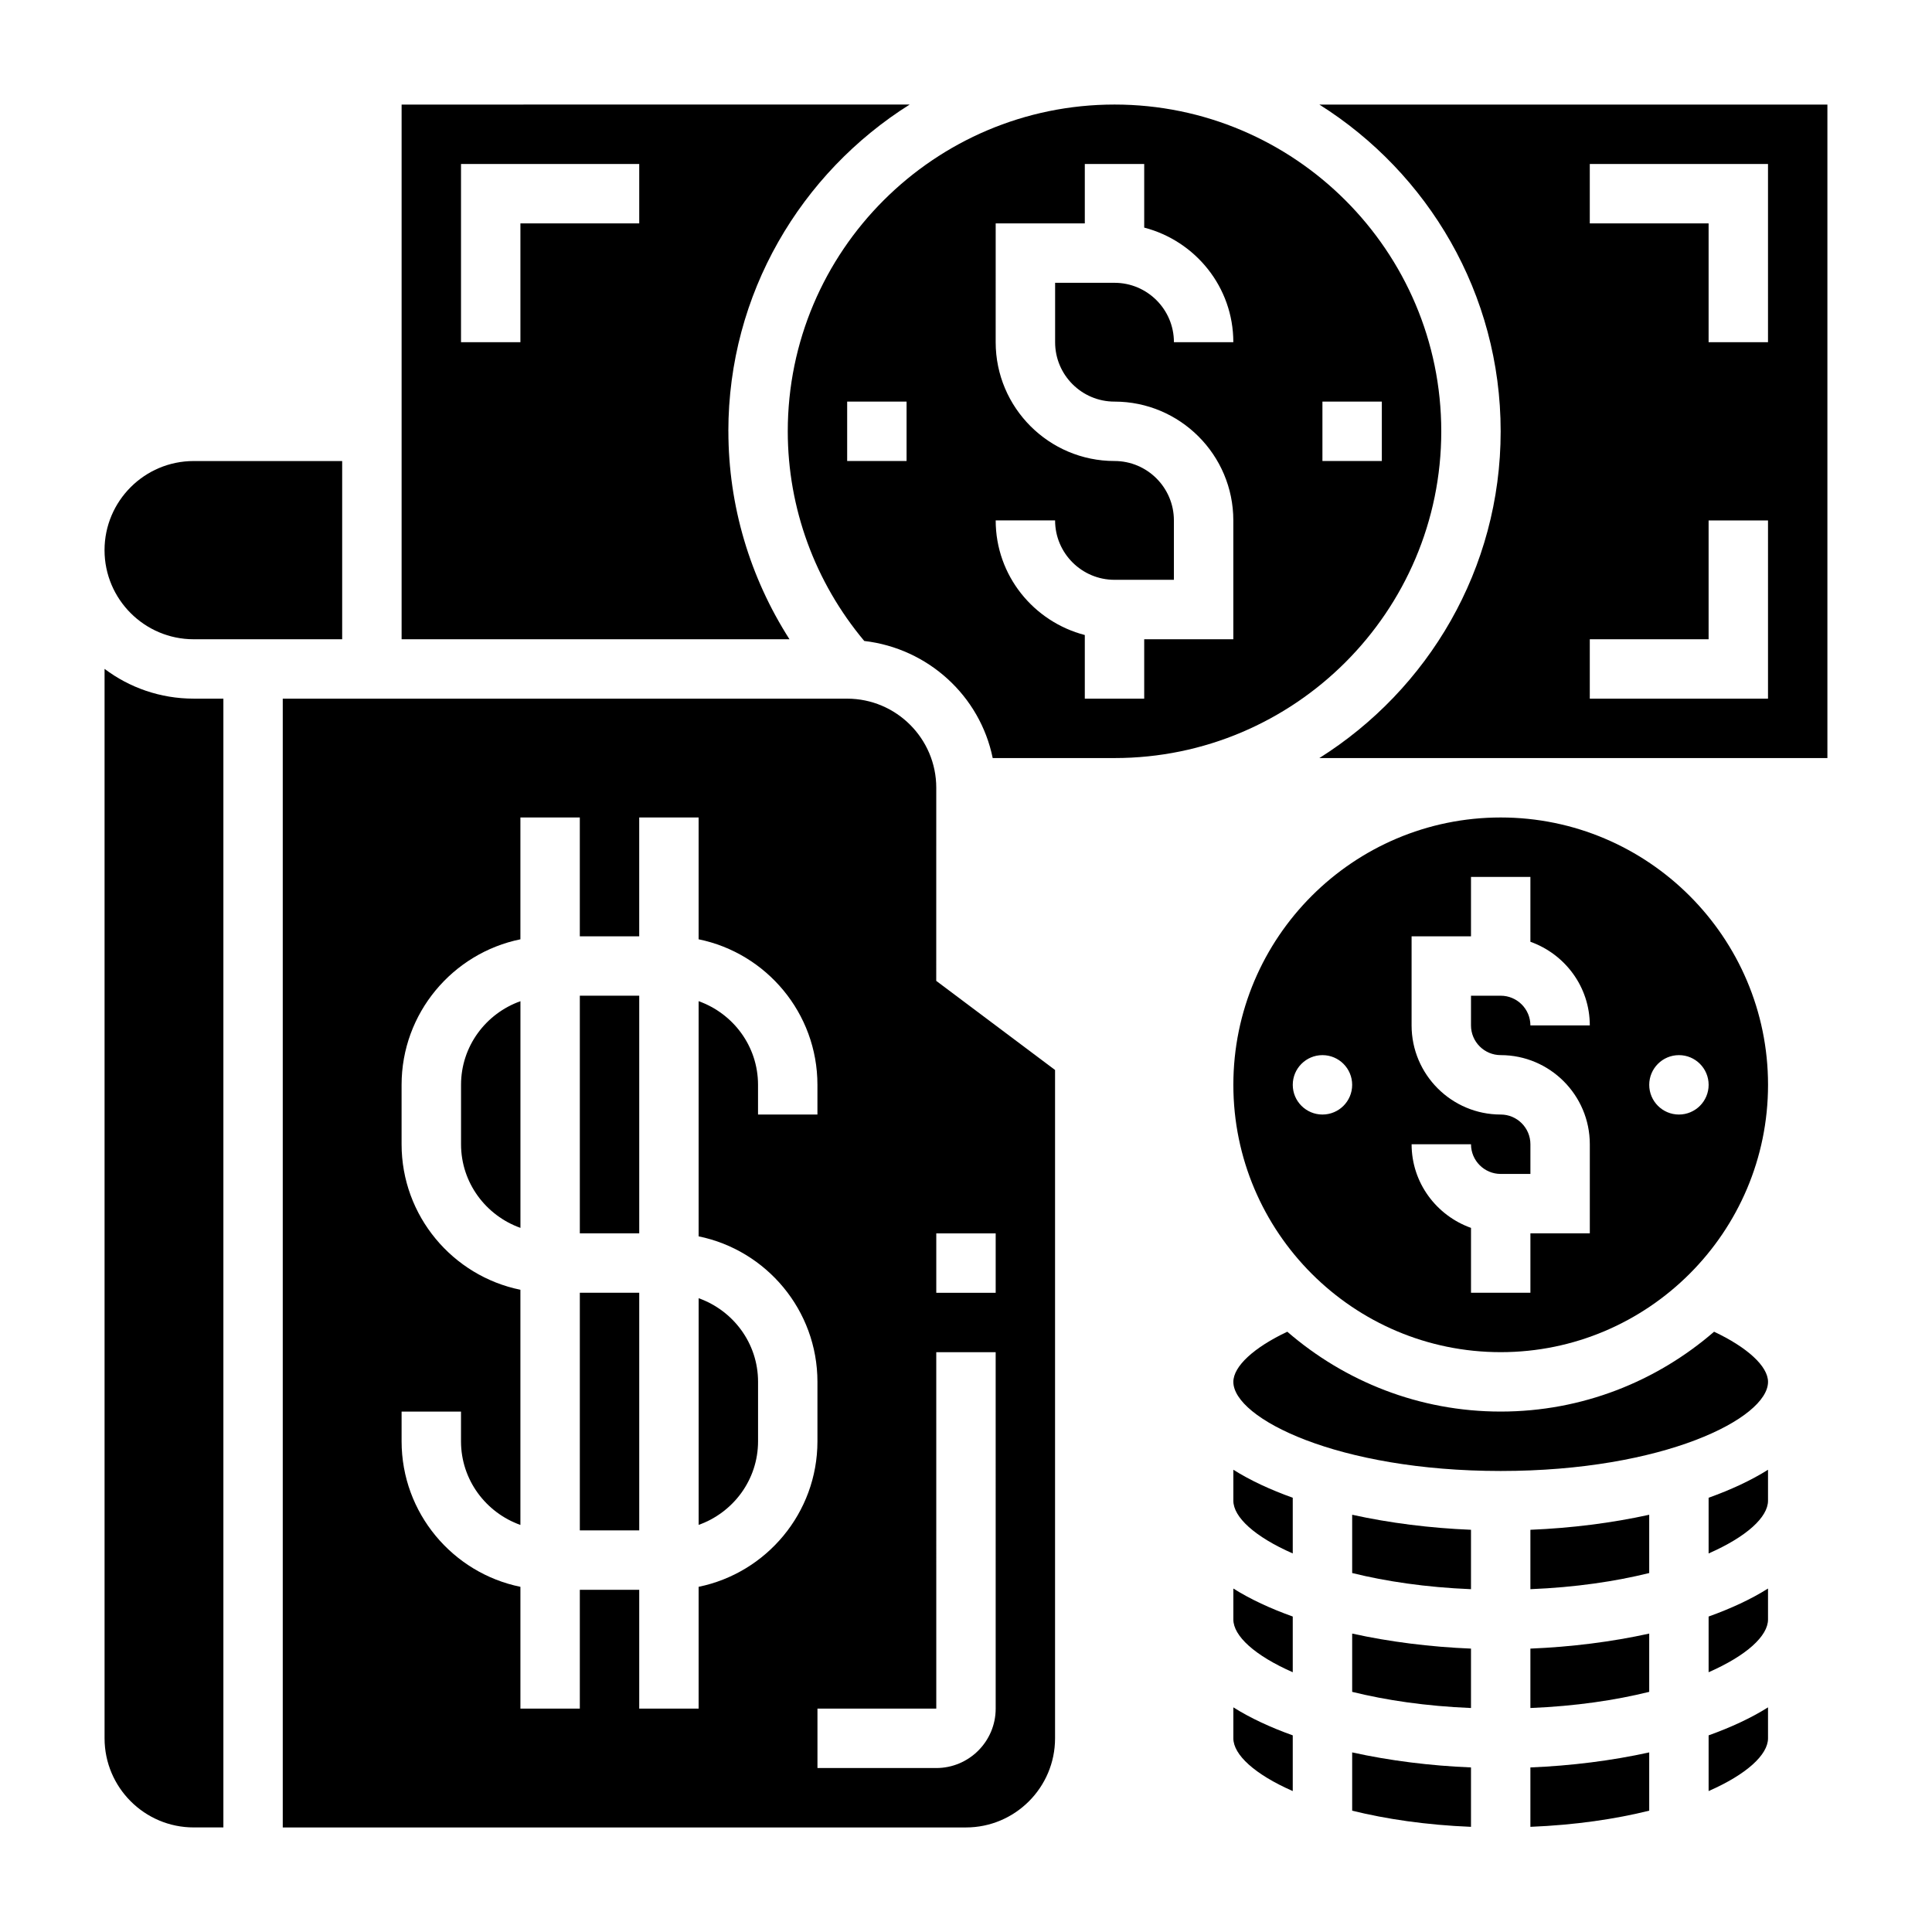 <?xml version="1.0" encoding="UTF-8"?>
<!-- Uploaded to: ICON Repo, www.iconrepo.com, Generator: ICON Repo Mixer Tools -->
<svg fill="#000000" width="800px" height="800px" version="1.1" viewBox="144 144 512 512" xmlns="http://www.w3.org/2000/svg">
 <g>
  <path d="m549.57 628.13c11.996-0.488 22.555-2.07 31.488-4.281v-15.445c-9.949 2.195-20.703 3.543-31.488 3.984z"/>
  <path d="m266.18 431.49v15.742c0 10.25 6.606 18.91 15.742 22.168v-60.07c-9.141 3.25-15.742 11.91-15.742 22.16z"/>
  <path d="m470.85 573.18c0 4.336 5.637 9.547 15.742 13.98v-14.762c-5.879-2.109-11.227-4.574-15.742-7.422z"/>
  <path d="m502.34 623.85c8.934 2.203 19.492 3.793 31.488 4.281v-15.742c-10.785-0.441-21.539-1.785-31.488-3.984z"/>
  <path d="m502.34 592.36c8.934 2.203 19.492 3.793 31.488 4.281v-15.742c-10.785-0.441-21.539-1.785-31.488-3.984z"/>
  <path d="m502.34 560.87c8.934 2.203 19.492 3.793 31.488 4.281v-15.742c-10.785-0.441-21.539-1.785-31.488-3.984z"/>
  <path d="m470.85 541.7c0 4.336 5.637 9.547 15.742 13.98v-14.762c-5.879-2.109-11.227-4.574-15.742-7.422z"/>
  <path d="m297.66 486.59h15.742v62.977h-15.742z"/>
  <path d="m297.66 407.87h15.742v62.977h-15.742z"/>
  <path d="m329.15 488.04v60.07c9.141-3.258 15.742-11.918 15.742-22.168v-15.742c0.004-10.242-6.602-18.902-15.742-22.16z"/>
  <path d="m525.95 258.3c0-47.742-38.848-86.594-86.594-86.594-47.742 0.004-86.59 38.852-86.59 86.594 0 20.387 7.227 39.988 20.27 55.562 16.934 1.977 30.676 14.547 34.039 31.031h32.285c47.742 0 86.59-38.848 86.59-86.594zm-141.7 7.875h-15.742v-15.742h15.742zm55.105-15.746c17.367 0 31.488 14.121 31.488 31.488v31.488h-23.617v15.742h-15.742v-16.863c-13.539-3.519-23.617-15.734-23.617-30.371h15.742c0 8.684 7.062 15.742 15.742 15.742h15.742v-15.742c0-8.684-7.062-15.742-15.742-15.742-17.367 0-31.488-14.121-31.488-31.488l0.004-31.484h23.617v-15.746h15.742v16.863c13.539 3.519 23.617 15.734 23.617 30.371h-15.742c0-8.684-7.062-15.742-15.742-15.742h-15.742v15.742c-0.008 8.68 7.055 15.742 15.738 15.742zm55.102 0h15.742v15.742h-15.742z"/>
  <path d="m392.12 352.77c0-13.02-10.598-23.617-23.617-23.617h-149.57v299.14h181.05c13.02 0 23.617-10.598 23.617-23.617v-177.12l-31.488-23.617zm-62.977 211.75v32.285h-15.742v-31.488h-15.742v31.488h-15.742v-32.281c-17.941-3.66-31.488-19.555-31.488-38.566v-7.871h15.742v7.871c0 10.25 6.606 18.91 15.742 22.168v-62.324c-17.941-3.66-31.488-19.555-31.488-38.566v-15.742c0-19.004 13.547-34.906 31.488-38.566v-32.285h15.742v31.488h15.742v-31.488h15.742v32.281c17.941 3.66 31.488 19.555 31.488 38.566v7.871h-15.742v-7.871c0-10.25-6.606-18.91-15.742-22.168v62.324c17.941 3.66 31.488 19.555 31.488 38.566v15.742c0 19.004-13.547 34.906-31.488 38.566zm78.723 32.285c0 8.684-7.062 15.742-15.742 15.742h-31.488v-15.742h31.488l-0.004-94.465h15.742zm0-125.95v15.742h-15.742v-15.742z"/>
  <path d="m470.85 604.67c0 4.336 5.637 9.547 15.742 13.98v-14.762c-5.879-2.109-11.227-4.574-15.742-7.422z"/>
  <path d="m337.02 258.3c0-36.473 19.238-68.465 48.051-86.594l-134.64 0.004v141.7h102.79c-10.477-16.367-16.191-35.426-16.191-55.105zm-23.617-55.102h-31.488v31.488h-15.742v-47.234h47.23z"/>
  <path d="m195.32 313.41h39.359v-47.23h-39.359c-13.02 0-23.617 10.598-23.617 23.617 0.004 13.016 10.598 23.613 23.617 23.613z"/>
  <path d="m541.7 360.64c-39.062 0-70.848 31.781-70.848 70.848 0 39.07 31.789 70.848 70.848 70.848 39.062 0 70.848-31.781 70.848-70.848s-31.785-70.848-70.848-70.848zm-47.234 78.723c-4.344 0-7.871-3.527-7.871-7.871s3.527-7.871 7.871-7.871 7.871 3.527 7.871 7.871c0.004 4.344-3.523 7.871-7.871 7.871zm47.234-15.746c13.02 0 23.617 10.598 23.617 23.617v23.617h-15.742v15.742h-15.742v-17.191c-9.141-3.258-15.742-11.918-15.742-22.168h15.742c0 4.344 3.535 7.871 7.871 7.871h7.871v-7.871c0-4.344-3.535-7.871-7.871-7.871-13.02 0-23.617-10.598-23.617-23.617v-23.617h15.742v-15.742h15.742v17.191c9.141 3.258 15.742 11.918 15.742 22.168h-15.742c0-4.344-3.535-7.871-7.871-7.871h-7.871v7.871c0 4.348 3.535 7.871 7.871 7.871zm55.105 7.875c0 4.344-3.527 7.871-7.871 7.871s-7.871-3.527-7.871-7.871 3.527-7.871 7.871-7.871c4.344-0.004 7.871 3.523 7.871 7.871z"/>
  <path d="m171.71 321.26v283.41c0 13.02 10.598 23.617 23.617 23.617h7.871v-299.14h-7.875c-8.855 0-17.035-2.934-23.613-7.887z"/>
  <path d="m493.64 171.71c28.812 18.129 48.051 50.121 48.051 86.59 0 36.473-19.238 68.465-48.051 86.594h134.64v-173.18zm118.9 157.44h-47.23v-15.742h31.488v-31.488h15.742zm0-94.461h-15.742v-31.488h-31.488v-15.746h47.23z"/>
  <path d="m596.8 618.65c10.109-4.434 15.742-9.645 15.742-13.98v-8.203c-4.519 2.852-9.863 5.312-15.742 7.422z"/>
  <path d="m549.57 596.64c11.996-0.488 22.555-2.07 31.488-4.281v-15.445c-9.949 2.195-20.703 3.543-31.488 3.984z"/>
  <path d="m598.25 496.92c-15.191 13.148-34.934 21.16-56.551 21.16-21.617 0-41.359-8.016-56.551-21.16-8.805 4.148-14.297 9.156-14.297 13.289 0 9.637 27.598 23.617 70.848 23.617s70.848-13.98 70.848-23.617c0-4.133-5.496-9.141-14.297-13.289z"/>
  <path d="m549.57 565.15c11.996-0.488 22.555-2.07 31.488-4.281v-15.445c-9.949 2.195-20.703 3.543-31.488 3.984z"/>
  <path d="m596.8 587.16c10.109-4.434 15.742-9.645 15.742-13.98v-8.203c-4.519 2.852-9.863 5.312-15.742 7.422z"/>
  <path d="m596.8 555.68c10.109-4.434 15.742-9.645 15.742-13.98v-8.203c-4.519 2.852-9.863 5.312-15.742 7.422z"/>
 </g>
</svg>
